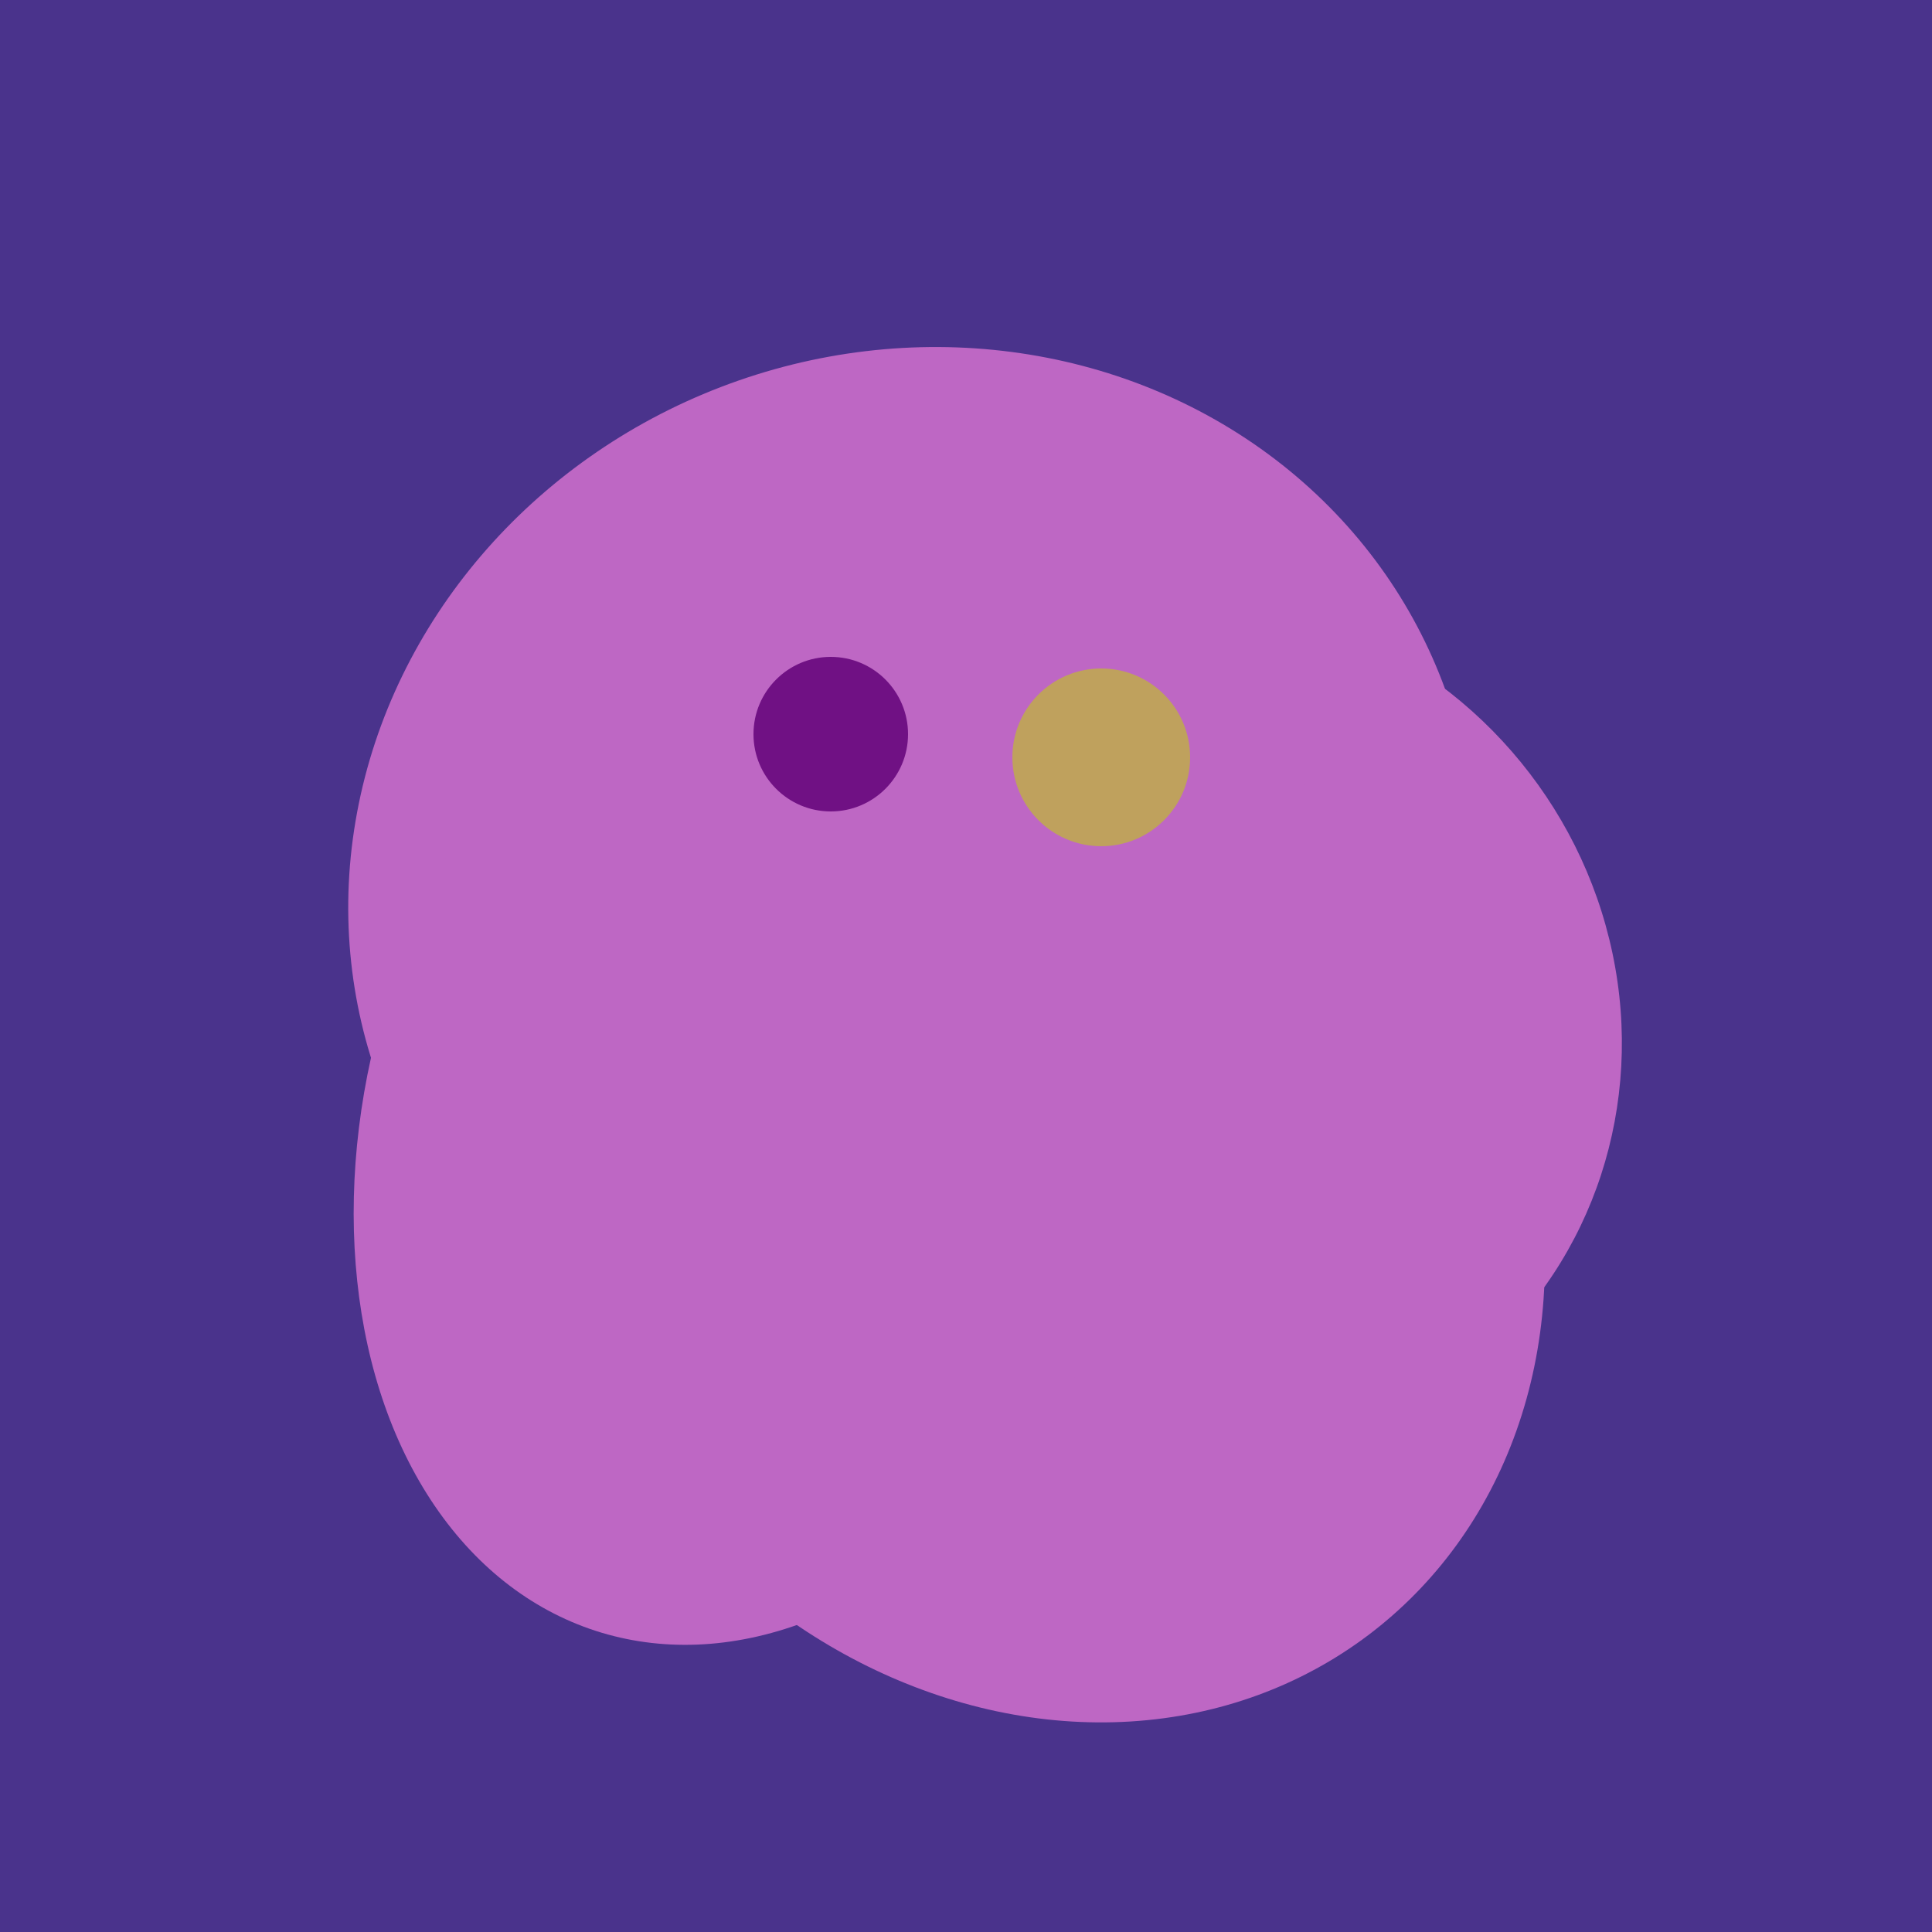 <svg width="500" height="500" xmlns="http://www.w3.org/2000/svg"><rect width="500" height="500" fill="#4a338c"/><ellipse cx="236" cy="229" rx="138" ry="147" transform="rotate(69, 236, 229)" fill="rgb(190,103,196)"/><ellipse cx="237" cy="272" rx="63" ry="64" transform="rotate(185, 237, 272)" fill="rgb(190,103,196)"/><ellipse cx="309" cy="266" rx="113" ry="109" transform="rotate(49, 309, 266)" fill="rgb(190,103,196)"/><ellipse cx="268" cy="309" rx="125" ry="143" transform="rotate(323, 268, 309)" fill="rgb(190,103,196)"/><ellipse cx="198" cy="287" rx="102" ry="142" transform="rotate(198, 198, 287)" fill="rgb(190,103,196)"/><ellipse cx="220" cy="281" rx="59" ry="83" transform="rotate(229, 220, 281)" fill="rgb(190,103,196)"/><ellipse cx="220" cy="281" rx="59" ry="83" transform="rotate(229, 220, 281)" fill="rgb(190,103,196)"/><circle cx="215" cy="190" r="20" fill="rgb(112,17,132)" /><circle cx="285" cy="196" r="23" fill="rgb(191,161,93)" /></svg>